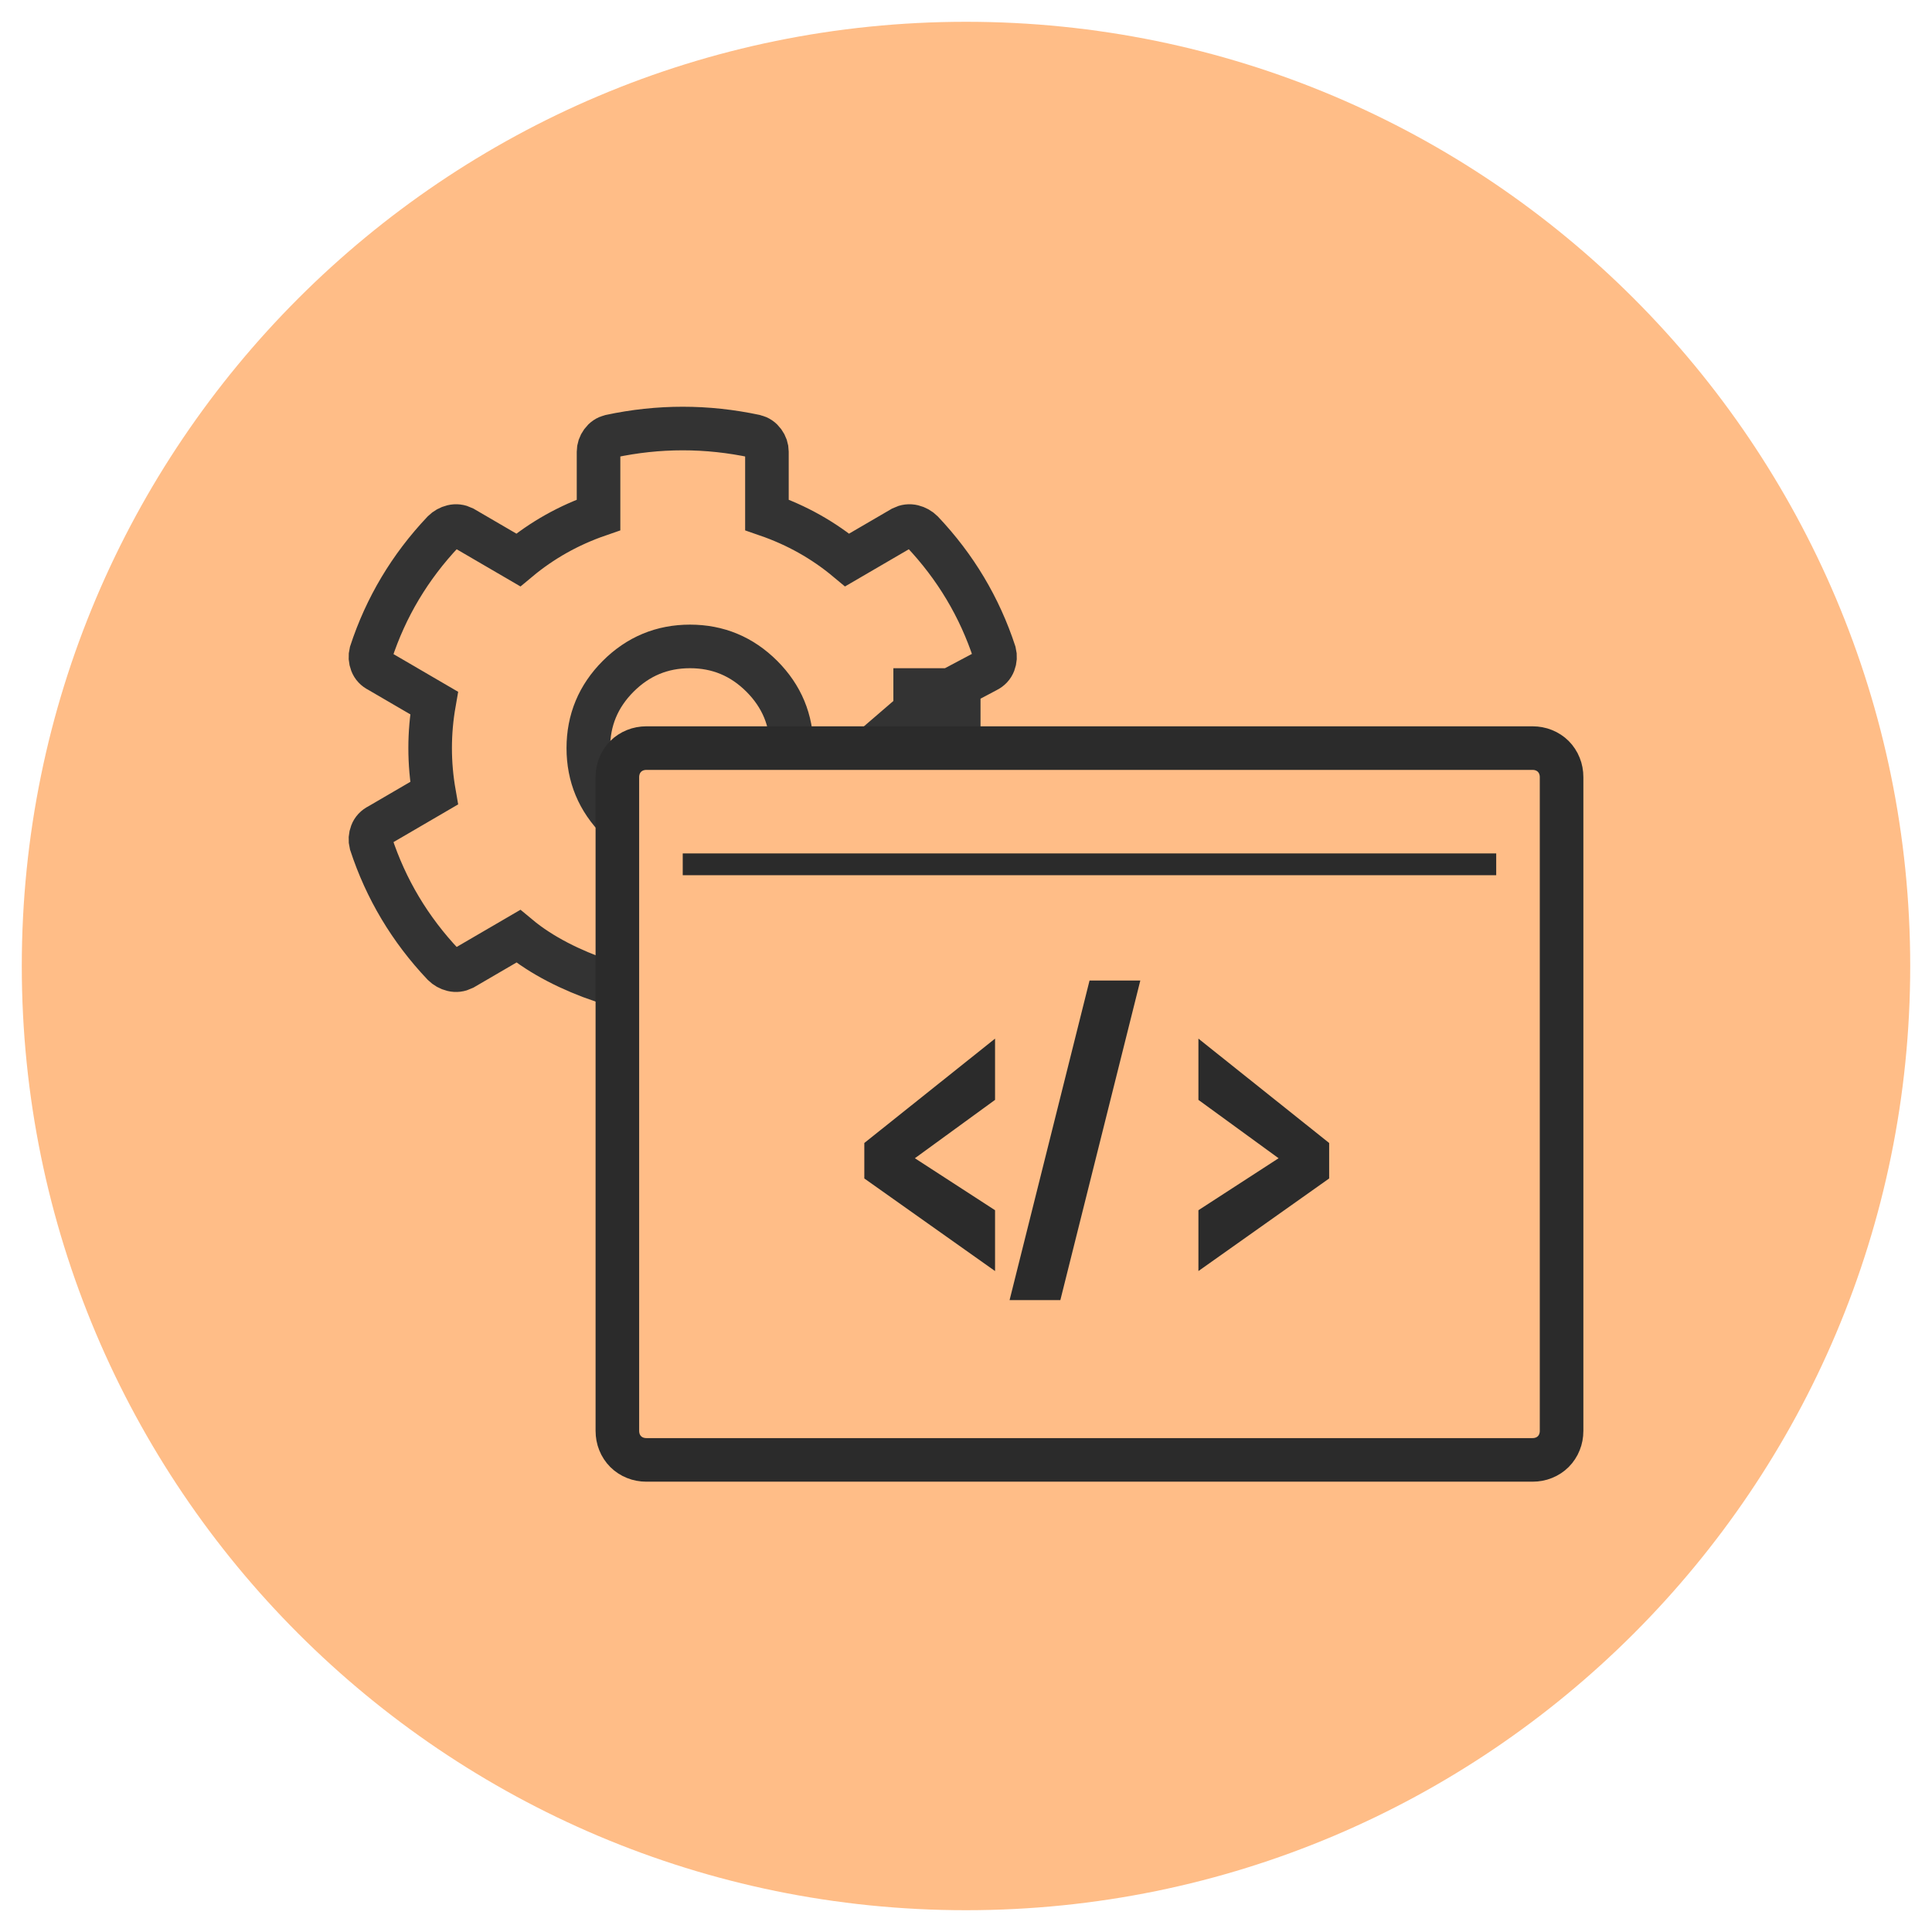 <?xml version="1.0" encoding="utf-8"?>
<svg width="133px" height="133px" viewBox="0 0 133 133" version="1.1" xmlns:xlink="http://www.w3.org/1999/xlink" xmlns="http://www.w3.org/2000/svg">
  <desc>Created with Lunacy</desc>
  <g id="Group-11" transform="translate(1.5 1.5)">
    <path d="M65 130C100.899 130 130 100.899 130 65C130 29.102 100.899 0 65 0C29.102 0 0 29.102 0 65C0 100.899 29.102 130 65 130Z" id="Oval" fill="#FF9845" fill-opacity="0.644" stroke="none" />
    <g id="Group-2" transform="translate(24 28)">
      <path d="M15.93 38.016C13.877 37.306 11.81 36.312 10.179 34.952L6.376 37.169C6.134 37.288 5.893 37.317 5.651 37.258C5.41 37.199 5.198 37.081 5.017 36.903Q1.576 33.266 0.036 28.564C-0.024 28.328 -0.009 28.091 0.082 27.855C0.172 27.618 0.338 27.441 0.58 27.323L4.383 25.105C4.021 23.035 4.021 20.965 4.383 18.895L0.58 16.677C0.338 16.559 0.172 16.382 0.082 16.145C-0.009 15.909 -0.024 15.672 0.036 15.435Q1.576 10.734 5.017 7.097C5.198 6.919 5.41 6.801 5.651 6.742C5.893 6.683 6.134 6.712 6.376 6.831L10.179 9.048Q12.625 7.008 15.704 5.944L15.704 1.597Q15.704 1.242 15.93 0.931C16.081 0.724 16.277 0.591 16.519 0.532Q21.5 -0.532 26.481 0.532C26.723 0.591 26.919 0.724 27.07 0.931Q27.296 1.242 27.296 1.597L27.296 5.944Q30.375 7.008 32.821 9.048L36.624 6.831C36.866 6.712 37.107 6.683 37.349 6.742C37.59 6.801 37.802 6.919 37.983 7.097C40.277 9.521 41.937 12.301 42.964 15.435C43.024 15.672 43.009 15.909 42.919 16.145C42.828 16.382 42.662 16.559 42.42 16.677L39.924 18L37.5 18L37.5 19.444L15.93 38.016ZM37.5 19.444L37.5 22L40.5 22L40.5 18L39.924 18L37.983 19.028L37.5 19.444ZM29 22Q29 19.113 26.944 17.056Q24.887 15 22 15Q19.113 15 17.056 17.056Q15 19.113 15 22Q15 24.887 17.056 26.944L29 22Z" id="" fill="none" fill-rule="evenodd" stroke="#333333" stroke-width="3" />
      <path d="M2 0L63 0Q63.102 0 63.203 0.009Q63.304 0.019 63.403 0.037Q63.501 0.056 63.597 0.083Q63.692 0.111 63.783 0.148Q63.875 0.184 63.961 0.229Q64.048 0.274 64.129 0.328Q64.21 0.381 64.285 0.442Q64.36 0.503 64.429 0.571Q64.497 0.64 64.558 0.715Q64.619 0.79 64.672 0.871Q64.726 0.952 64.771 1.039Q64.816 1.125 64.852 1.217Q64.889 1.308 64.917 1.403Q64.944 1.499 64.963 1.597Q64.981 1.696 64.991 1.797Q65 1.897 65 2L65 47Q65 47.102 64.991 47.203Q64.981 47.304 64.963 47.403Q64.944 47.501 64.917 47.597Q64.889 47.692 64.852 47.783Q64.816 47.875 64.771 47.961Q64.726 48.048 64.672 48.129Q64.619 48.21 64.558 48.285Q64.497 48.36 64.429 48.429Q64.36 48.497 64.285 48.558Q64.21 48.619 64.129 48.672Q64.048 48.726 63.961 48.771Q63.875 48.816 63.783 48.852Q63.692 48.889 63.597 48.917Q63.501 48.944 63.403 48.963Q63.304 48.981 63.203 48.991Q63.102 49 63 49L2 49Q1.897 49 1.797 48.991Q1.696 48.981 1.597 48.963Q1.499 48.944 1.403 48.917Q1.308 48.889 1.217 48.852Q1.125 48.816 1.039 48.771Q0.952 48.726 0.871 48.672Q0.79 48.619 0.715 48.558Q0.64 48.497 0.571 48.429Q0.503 48.36 0.442 48.285Q0.381 48.21 0.328 48.129Q0.274 48.048 0.229 47.961Q0.184 47.875 0.148 47.783Q0.111 47.692 0.083 47.597Q0.056 47.501 0.037 47.403Q0.019 47.304 0.009 47.203Q0 47.102 0 47L0 2Q0 1.897 0.009 1.797Q0.019 1.696 0.037 1.597Q0.056 1.499 0.083 1.403Q0.111 1.308 0.148 1.217Q0.184 1.125 0.229 1.039Q0.274 0.952 0.328 0.871Q0.381 0.79 0.442 0.715Q0.503 0.64 0.571 0.571Q0.64 0.503 0.715 0.442Q0.79 0.381 0.871 0.328Q0.952 0.274 1.039 0.229Q1.125 0.184 1.217 0.148Q1.308 0.111 1.403 0.083Q1.499 0.056 1.597 0.037Q1.696 0.019 1.797 0.009Q1.897 0 2 0Z" transform="translate(17 22)" id="Rectangle" fill="#FFBD87" stroke="#2B2B2B" stroke-width="3" />
      <path d="M19 0L13.495 22L10 22L15.505 0L19 0ZM9 20L0 13.626L0 11.184L9 4L9 8.216L3.481 12.234L9 15.812L9 20ZM28.519 12.234L23 15.812L23 20L32 13.626L32 11.184L23 4L23 8.216L28.519 12.234Z" transform="translate(34 38)" id="&lt;/&gt;" fill="#2B2B2B" fill-rule="evenodd" stroke="none" />
      <path d="M0.5 0.5L56.5 0.5" transform="translate(21 29.5)" id="Line-7" fill="none" stroke="#2B2B2B" stroke-width="1.5" />
    </g>
  </g>
</svg>